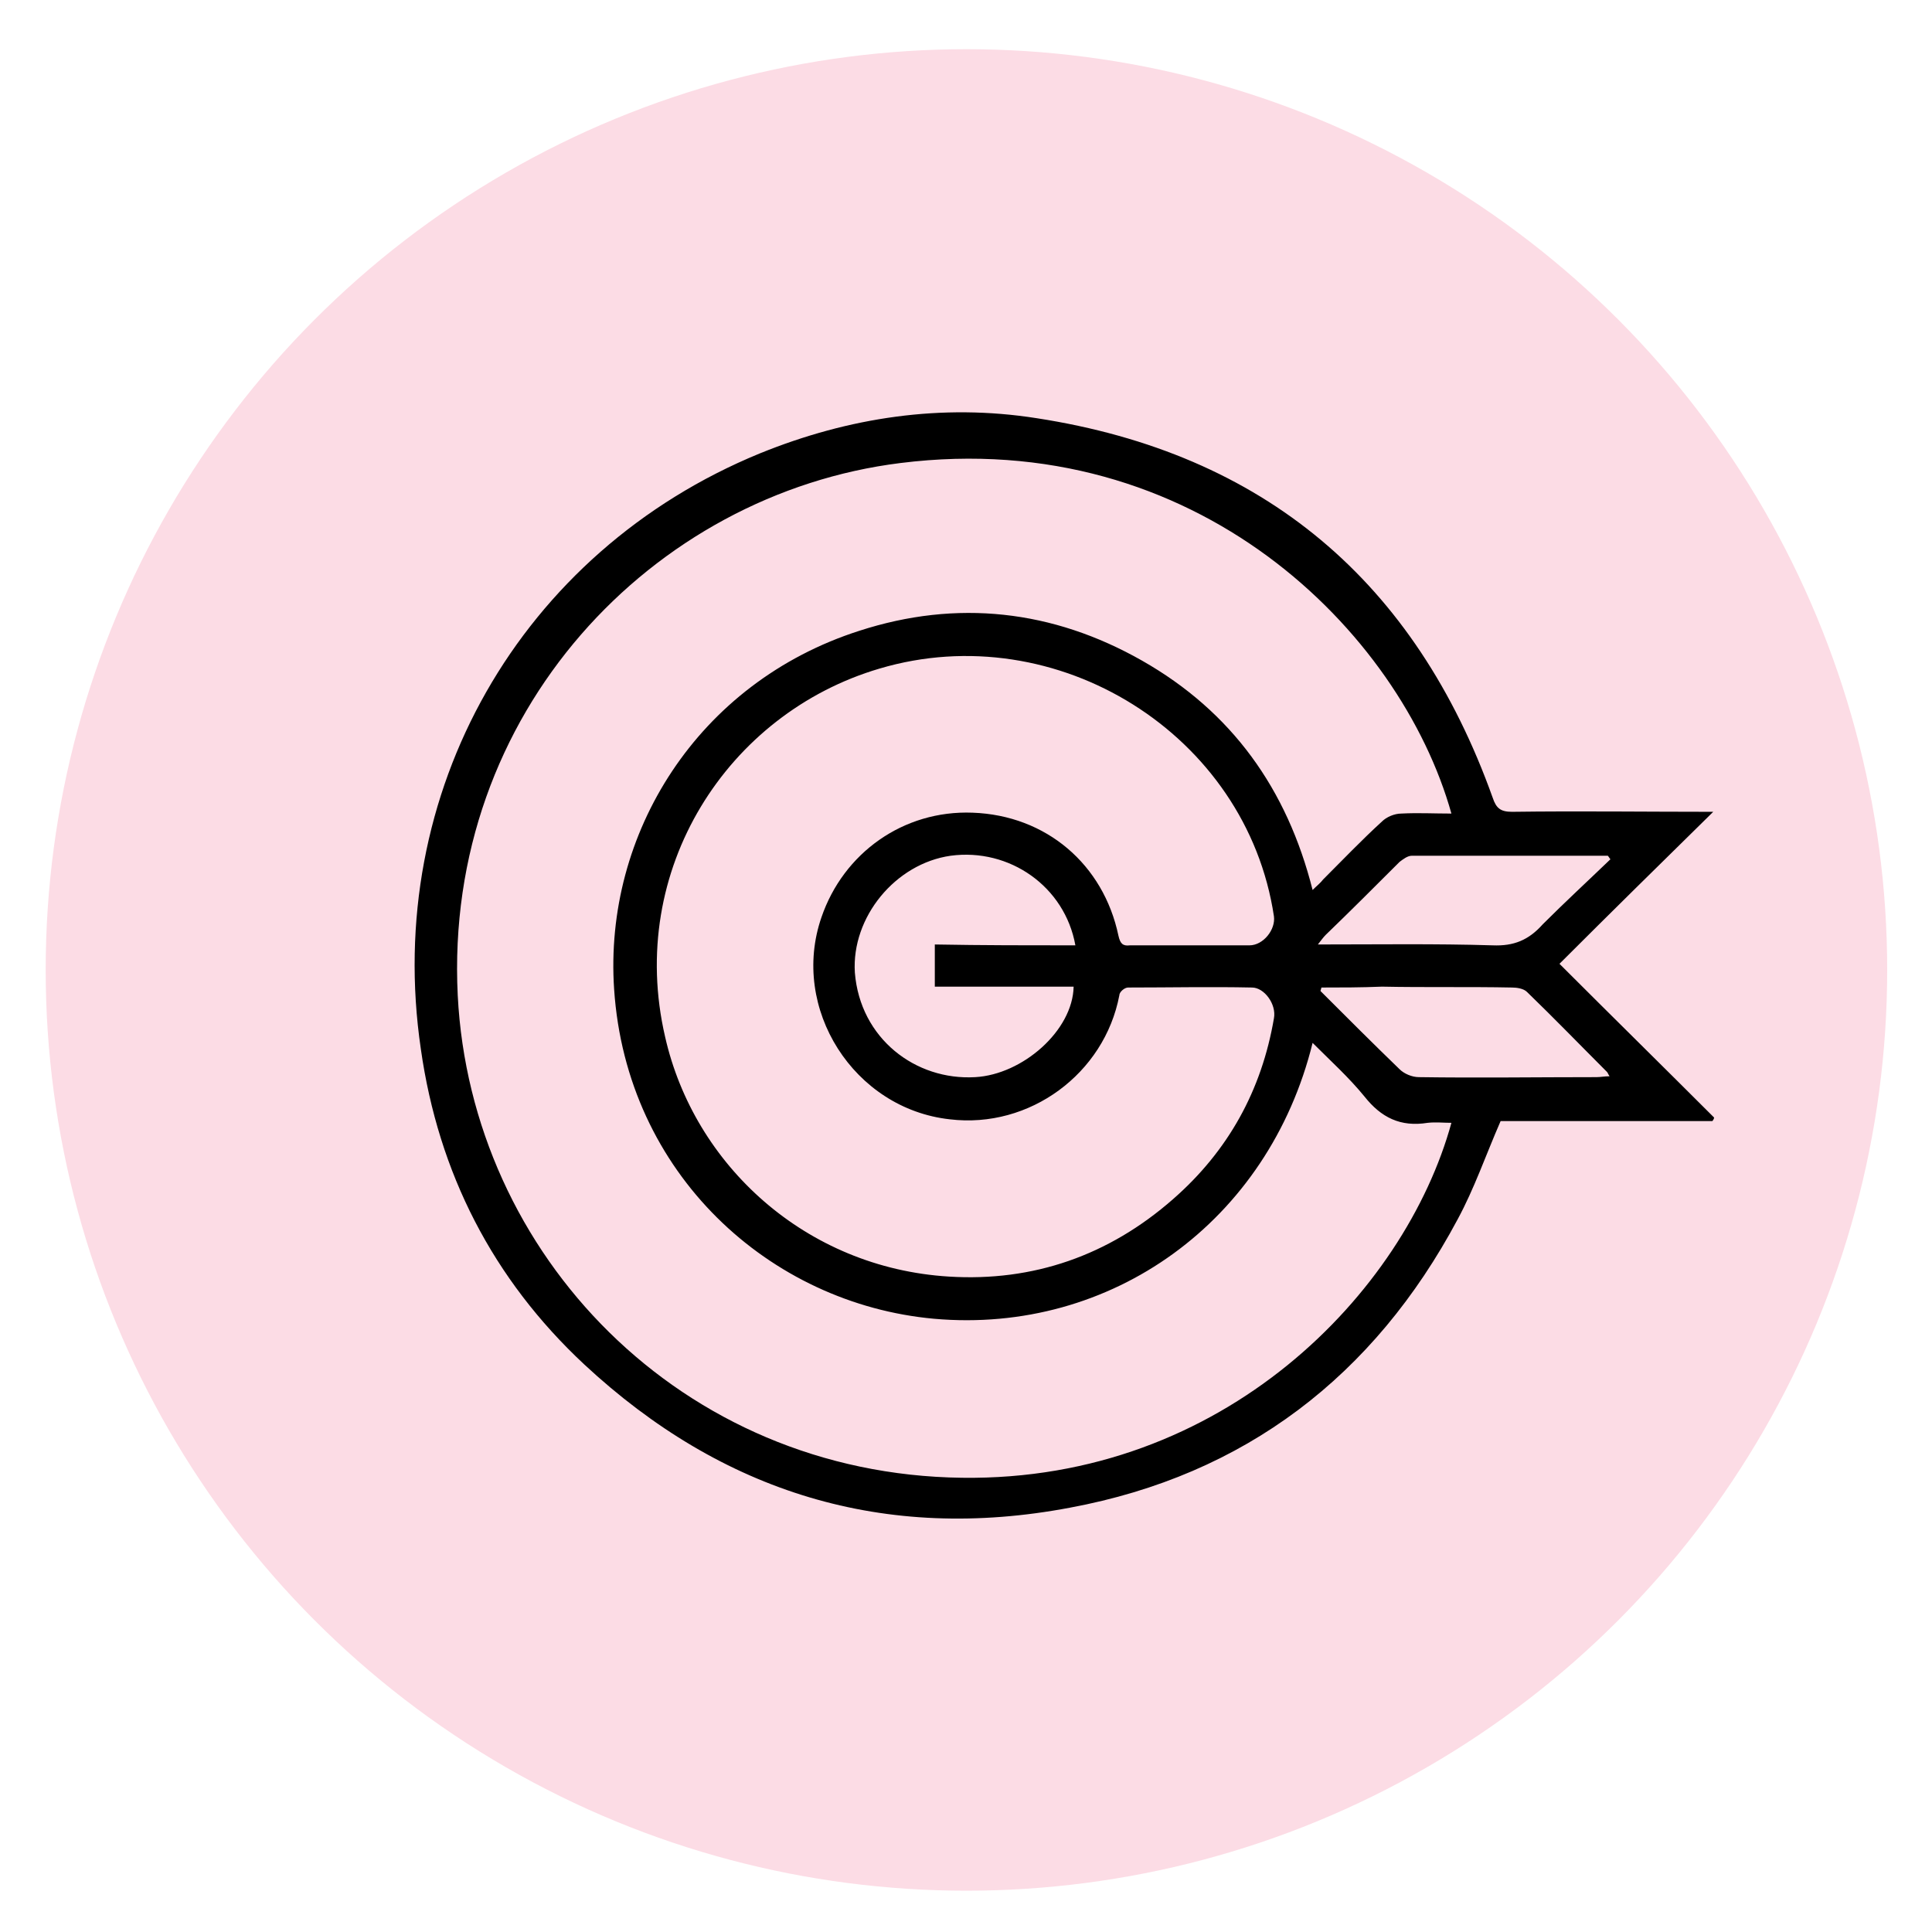 <svg xmlns="http://www.w3.org/2000/svg" xmlns:xlink="http://www.w3.org/1999/xlink" id="Layer_1" x="0px" y="0px" viewBox="0 0 219.9 219.9" style="enable-background:new 0 0 219.9 219.9;" xml:space="preserve"><style type="text/css">	.st0{fill:#FCDCE5;}</style><circle class="st0" cx="110" cy="110.4" r="104.8"></circle><g>	<path d="M194.9,127.6c-8.1,0-16.2,0-24.1,0c-1.7,3.9-3,7.7-4.9,11.2c-9.5,17.8-24.2,29.1-44.1,32.8c-21.1,4-39.6-1.7-55.3-16.3  c-10.4-9.7-16.6-21.8-18.6-35.9c-4.3-29.2,11.3-56.6,38.6-67.8c10.1-4.1,20.7-5.7,31.5-4c25.9,4,43.1,18.6,51.9,43.2  c0.4,1.2,0.9,1.6,2.2,1.6c7.6-0.1,15.2,0,22.9,0c-5.9,5.8-11.7,11.5-17.5,17.3c6.1,6.1,11.9,11.8,17.6,17.5  C195.1,127.3,195,127.5,194.9,127.6z M149.4,118.7c-5,20.3-22.9,33.2-43.1,31.4c-18.7-1.7-35-16.5-36.4-37.5  c-1.2-17.7,9.5-34.9,27.9-40.8c11.1-3.6,22-2.4,32.2,3.4c10.2,5.8,16.5,14.6,19.4,26.1c0.5-0.5,0.9-0.8,1.2-1.2  c2.2-2.2,4.4-4.5,6.7-6.6c0.5-0.5,1.4-0.9,2.2-0.9c1.9-0.1,3.7,0,5.7,0c-5.8-20.7-29.1-44.1-62.7-39.9c-28.2,3.5-52,28.4-50.4,60.6  c1.5,29.5,25.4,54.5,57.4,54.9c29.8,0.4,50.4-21.1,55.7-40.4c-0.9,0-1.8-0.1-2.7,0c-3.1,0.5-5.3-0.6-7.2-3  C153.5,122.6,151.5,120.8,149.4,118.7z M135.3,107.6c2.3,0,4.6,0,6.9,0c1.6,0,3-1.8,2.8-3.3c-3.1-20.7-24.7-34.2-44.9-28.2  C82.8,81.2,71.3,99,75.7,118c3.3,14.6,16,26.3,32.3,27.3c9.6,0.6,18.2-2.4,25.5-8.8c6.3-5.5,10.1-12.4,11.5-20.6  c0.3-1.6-1.1-3.5-2.5-3.5c-4.7-0.1-9.4,0-14.1,0c-0.4,0-1,0.5-1,0.9c-1.7,8.9-10.2,15.2-19.3,14.1c-10.9-1.2-18.2-12.6-14.6-23  c2.5-7.3,9.3-12.2,17.2-11.9c8.4,0.3,14.9,5.9,16.6,14c0.2,0.9,0.5,1.2,1.3,1.1C130.8,107.6,133.1,107.6,135.3,107.6z M122.4,107.6  c-1.2-6.7-7.5-11.1-14.2-10.2c-6.3,0.9-11.3,7-10.9,13.3c0.6,7.5,6.9,12.3,13.7,11.9c5.4-0.3,11.1-5.3,11.2-10.3  c-5.3,0-10.5,0-15.8,0c0-1.7,0-3.2,0-4.8C111.8,107.6,117.1,107.6,122.4,107.6z M183.3,97.8c-0.1-0.1-0.2-0.3-0.3-0.4  c-7.4,0-14.8,0-22.3,0c-0.5,0-1,0.4-1.4,0.7c-2.8,2.8-5.6,5.6-8.4,8.3c-0.3,0.3-0.5,0.6-0.9,1.1c6.8,0,13.4-0.1,19.9,0.1  c2.4,0.1,4.1-0.6,5.7-2.4C178.1,102.7,180.7,100.3,183.3,97.8z M150.4,112.4c0,0.1-0.1,0.3-0.1,0.4c3,3,6,6,9,8.9  c0.5,0.5,1.4,0.9,2.2,0.9c6.7,0.1,13.5,0,20.2,0c0.5,0,0.9-0.1,1.5-0.1c-0.2-0.3-0.2-0.4-0.3-0.5c-3-3-6-6.1-9.1-9.1  c-0.4-0.4-1.2-0.5-1.7-0.5c-4.9-0.1-9.9,0-14.8-0.1C154.9,112.4,152.6,112.4,150.4,112.4z"></path></g></svg>